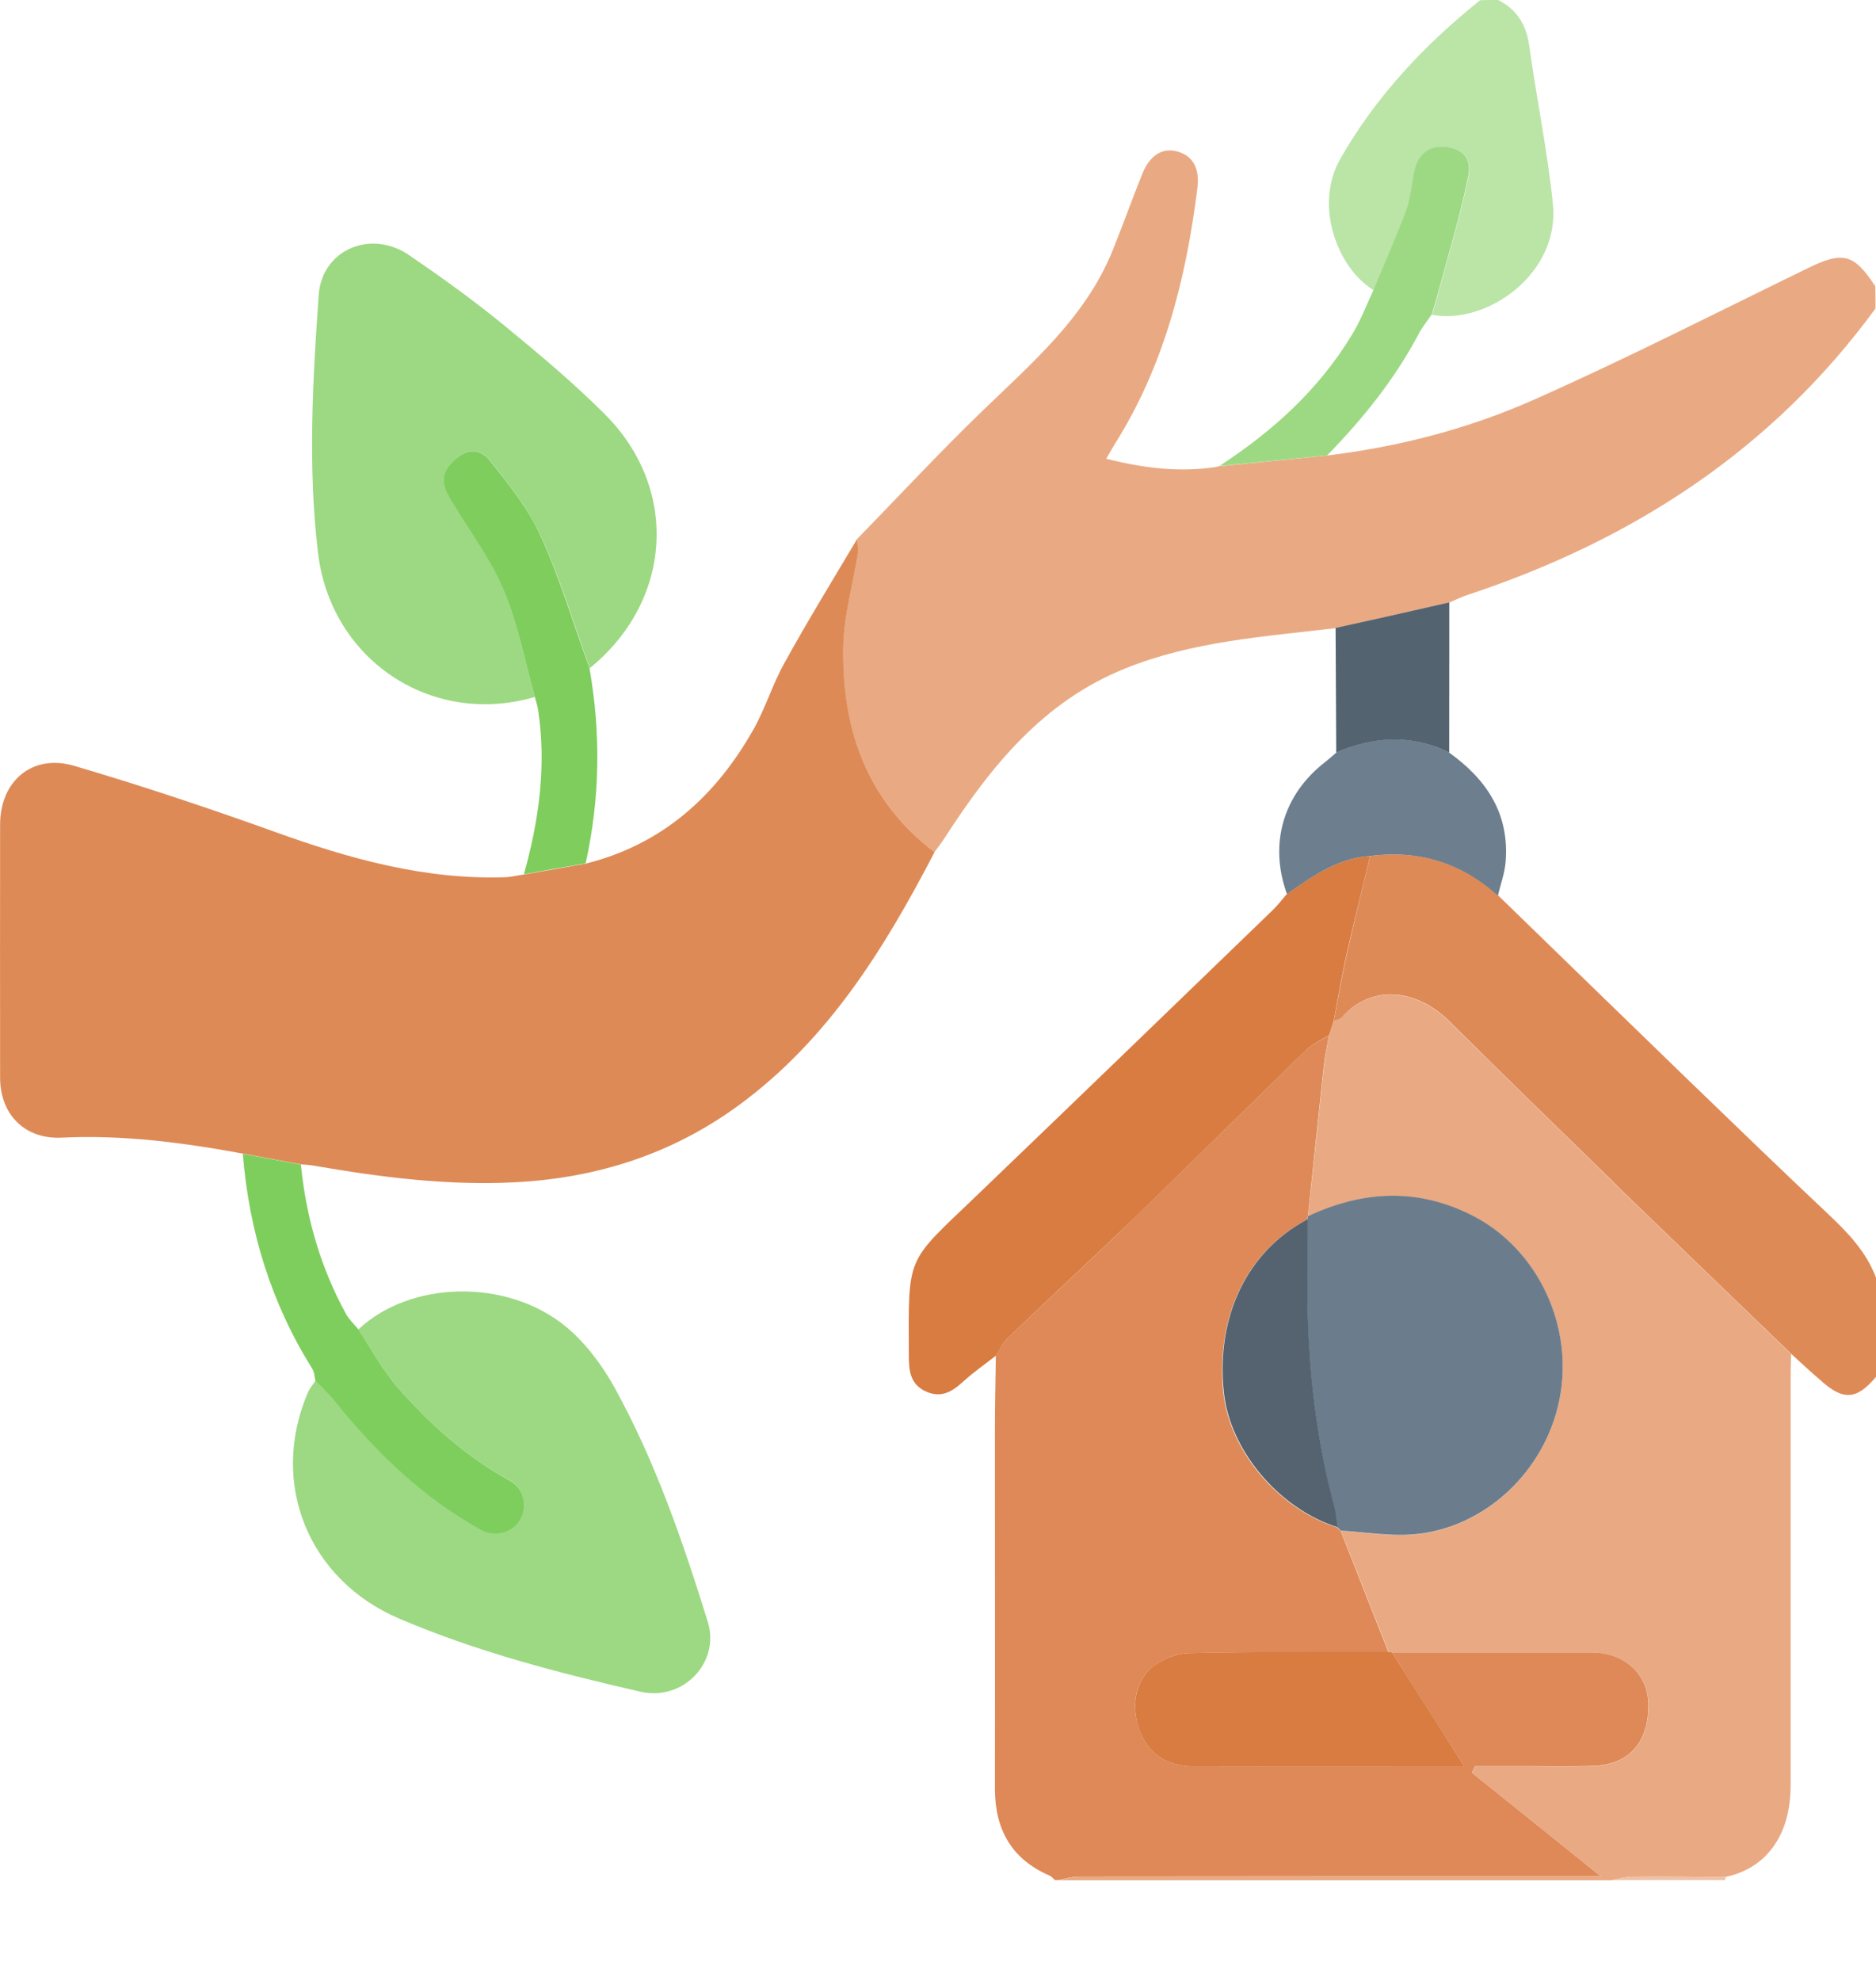 <?xml version="1.0" encoding="UTF-8"?> <svg xmlns="http://www.w3.org/2000/svg" width="18" height="19" viewBox="0 0 18 19" fill="none"><path d="M17.995 2.959C17.001 4.319 15.661 5.183 14.082 5.706C14.022 5.725 13.964 5.754 13.905 5.78C13.541 5.861 13.178 5.942 12.814 6.025C12.13 6.106 11.44 6.151 10.793 6.413C10.01 6.728 9.509 7.348 9.067 8.032C9.036 8.081 9 8.126 8.966 8.173C8.315 7.678 8.077 6.993 8.089 6.211C8.095 5.906 8.183 5.605 8.23 5.3C8.235 5.26 8.223 5.217 8.219 5.175C8.618 4.766 9.007 4.346 9.418 3.949C9.898 3.484 10.41 3.051 10.672 2.411C10.771 2.168 10.859 1.919 10.957 1.675C11.027 1.497 11.144 1.417 11.283 1.45C11.434 1.484 11.514 1.6 11.489 1.803C11.38 2.676 11.168 3.515 10.691 4.268C10.67 4.303 10.65 4.339 10.614 4.4C10.971 4.49 11.315 4.533 11.669 4.479C11.68 4.476 11.691 4.474 11.703 4.47L11.7 4.472C12.044 4.438 12.39 4.404 12.735 4.369C13.424 4.285 14.092 4.112 14.722 3.832C15.607 3.439 16.473 2.997 17.344 2.573C17.683 2.407 17.789 2.433 17.993 2.746C17.995 2.817 17.995 2.889 17.995 2.959Z" fill="#E9AA83"></path><path d="M10.122 18.033C10.105 18.018 10.091 17.999 10.071 17.99C9.705 17.833 9.546 17.546 9.546 17.155C9.548 16.011 9.546 14.868 9.546 13.725C9.546 13.485 9.552 13.245 9.555 13.004C9.593 12.946 9.62 12.881 9.669 12.834C10.075 12.446 10.488 12.066 10.89 11.676C11.442 11.143 11.984 10.603 12.534 10.07C12.596 10.01 12.679 9.976 12.751 9.931C12.735 10.028 12.713 10.124 12.702 10.221C12.65 10.703 12.599 11.186 12.549 11.667C12.547 11.676 12.545 11.687 12.543 11.696C11.966 12.001 11.665 12.621 11.737 13.352C11.793 13.911 12.266 14.473 12.827 14.65C12.839 14.661 12.85 14.673 12.863 14.684C13.016 15.072 13.169 15.46 13.322 15.847C12.684 15.849 12.046 15.844 11.407 15.856C11.294 15.858 11.166 15.909 11.074 15.977C10.895 16.107 10.848 16.356 10.93 16.583C11.011 16.816 11.187 16.942 11.453 16.942C12.273 16.944 13.092 16.942 13.912 16.942C13.961 16.942 14.011 16.942 14.049 16.942C13.813 16.572 13.584 16.21 13.355 15.849C13.993 15.849 14.63 15.849 15.268 15.849C15.582 15.849 15.807 16.051 15.815 16.336C15.824 16.707 15.634 16.927 15.283 16.938C15.055 16.945 14.826 16.94 14.597 16.94C14.45 16.94 14.302 16.94 14.154 16.94C14.143 16.962 14.134 16.983 14.123 17.003C14.533 17.331 14.942 17.661 15.36 17.997C15.308 17.997 15.252 17.997 15.196 17.997C13.582 17.997 11.966 17.997 10.352 17.999C10.286 17.999 10.221 18.02 10.154 18.033C10.145 18.033 10.134 18.033 10.122 18.033Z" fill="#DE8957"></path><path d="M13.324 15.845C13.171 15.458 13.018 15.07 12.864 14.682C13.095 14.697 13.328 14.738 13.555 14.72C14.24 14.666 14.825 14.116 14.963 13.425C15.104 12.726 14.758 11.985 14.134 11.664C13.607 11.393 13.077 11.42 12.55 11.667C12.601 11.186 12.652 10.703 12.704 10.221C12.715 10.124 12.736 10.028 12.752 9.931C12.767 9.886 12.781 9.841 12.796 9.795C12.821 9.783 12.855 9.779 12.873 9.759C13.133 9.46 13.568 9.462 13.907 9.799C14.43 10.318 14.958 10.829 15.485 11.345C15.519 11.377 15.551 11.411 15.584 11.444C16.117 11.958 16.651 12.472 17.185 12.987C17.183 13.076 17.181 13.164 17.181 13.251C17.181 14.542 17.181 15.833 17.181 17.124C17.181 17.598 16.952 17.918 16.559 18.002C16.26 18 15.962 17.997 15.663 18C15.596 18 15.53 18.022 15.463 18.035C13.694 18.035 11.925 18.035 10.156 18.035C10.223 18.022 10.287 18 10.354 18C11.968 17.999 13.584 17.999 15.198 17.999C15.254 17.999 15.31 17.999 15.362 17.999C14.944 17.663 14.534 17.333 14.125 17.005C14.136 16.983 14.145 16.962 14.155 16.942C14.303 16.942 14.451 16.942 14.599 16.942C14.828 16.942 15.055 16.947 15.284 16.94C15.636 16.927 15.825 16.707 15.816 16.338C15.809 16.053 15.584 15.851 15.27 15.851C14.632 15.851 13.995 15.851 13.357 15.851C13.346 15.847 13.335 15.845 13.324 15.845Z" fill="#E9A983"></path><path d="M17.187 12.986C16.653 12.472 16.119 11.958 15.585 11.442C15.551 11.409 15.518 11.375 15.486 11.343C14.96 10.829 14.431 10.317 13.908 9.797C13.569 9.46 13.133 9.458 12.875 9.758C12.859 9.777 12.824 9.783 12.797 9.794C12.839 9.577 12.875 9.359 12.924 9.145C12.994 8.833 13.072 8.521 13.147 8.21C13.614 8.151 14.024 8.274 14.375 8.589C14.985 9.181 15.592 9.772 16.202 10.362C16.644 10.789 17.086 11.216 17.533 11.637C17.724 11.817 17.906 12.003 18 12.255C18 12.573 18 12.89 18 13.206C17.811 13.431 17.683 13.436 17.461 13.233C17.365 13.151 17.277 13.069 17.187 12.986Z" fill="#DE8A57"></path><path d="M14.375 0C14.556 0.092 14.644 0.238 14.673 0.44C14.743 0.947 14.849 1.452 14.9 1.96C14.967 2.627 14.262 3.12 13.74 3.019C13.762 2.947 13.784 2.876 13.803 2.804C13.901 2.434 14.014 2.068 14.09 1.695C14.126 1.513 14.027 1.421 13.867 1.41C13.706 1.398 13.603 1.486 13.569 1.663C13.546 1.782 13.537 1.908 13.495 2.02C13.4 2.278 13.286 2.53 13.181 2.784C12.828 2.57 12.608 1.967 12.859 1.526C13.198 0.929 13.666 0.431 14.202 0.002C14.258 0 14.316 0 14.375 0Z" fill="#BBE4A7"></path><path d="M16.559 18.002C16.555 18.013 16.553 18.022 16.553 18.033C16.191 18.033 15.827 18.033 15.464 18.033C15.531 18.022 15.598 18 15.665 17.999C15.962 17.997 16.261 18 16.559 18.002Z" fill="#EFC1A5"></path><path d="M8.221 5.175C8.224 5.217 8.239 5.26 8.232 5.3C8.185 5.603 8.096 5.906 8.091 6.211C8.078 6.993 8.316 7.68 8.967 8.173C8.486 9.098 7.945 9.976 7.083 10.605C6.45 11.067 5.736 11.296 4.96 11.339C4.302 11.375 3.655 11.292 3.007 11.18C2.968 11.173 2.926 11.171 2.887 11.168C2.701 11.133 2.515 11.099 2.331 11.065C1.756 10.959 1.177 10.883 0.589 10.912C0.238 10.928 0.001 10.69 0.001 10.336C-0 9.527 -0 8.717 0.001 7.909C0.001 7.491 0.31 7.228 0.71 7.345C1.359 7.536 2.003 7.751 2.64 7.98C3.354 8.237 4.075 8.439 4.843 8.414C4.906 8.412 4.968 8.396 5.031 8.387C5.227 8.353 5.424 8.319 5.622 8.283C6.353 8.1 6.866 7.639 7.229 6.997C7.343 6.795 7.411 6.566 7.525 6.362C7.745 5.962 7.986 5.57 8.221 5.175Z" fill="#DE8A57"></path><path d="M5.132 6.685C4.138 6.975 3.173 6.328 3.051 5.302C2.953 4.476 3 3.652 3.058 2.828C3.089 2.398 3.554 2.195 3.925 2.447C4.234 2.658 4.54 2.878 4.829 3.114C5.168 3.392 5.507 3.675 5.815 3.985C6.522 4.703 6.445 5.772 5.658 6.409C5.507 5.987 5.377 5.554 5.193 5.148C5.074 4.887 4.888 4.652 4.708 4.425C4.594 4.283 4.459 4.306 4.333 4.441C4.2 4.582 4.272 4.705 4.353 4.836C4.521 5.109 4.715 5.372 4.838 5.666C4.971 5.991 5.036 6.344 5.132 6.685Z" fill="#9CD982"></path><path d="M3.439 12.751C3.933 12.284 4.861 12.257 5.429 12.724C5.617 12.879 5.776 13.092 5.895 13.306C6.288 14.017 6.551 14.783 6.791 15.555C6.912 15.947 6.553 16.32 6.145 16.226C5.359 16.046 4.578 15.844 3.833 15.526C2.959 15.155 2.582 14.228 2.953 13.359C2.971 13.317 3.002 13.281 3.027 13.243C3.085 13.305 3.148 13.362 3.2 13.427C3.599 13.923 4.048 14.36 4.609 14.67C4.75 14.747 4.915 14.702 4.989 14.578C5.067 14.448 5.027 14.273 4.888 14.197C4.472 13.972 4.124 13.66 3.815 13.306C3.668 13.142 3.563 12.939 3.439 12.751Z" fill="#9CD982"></path><path d="M13.146 8.21C13.072 8.522 12.992 8.833 12.922 9.144C12.873 9.359 12.837 9.577 12.796 9.794C12.781 9.839 12.767 9.884 12.752 9.929C12.68 9.974 12.596 10.01 12.536 10.068C11.986 10.602 11.441 11.143 10.892 11.675C10.488 12.064 10.076 12.444 9.671 12.832C9.622 12.877 9.595 12.944 9.557 13.002C9.46 13.078 9.357 13.15 9.265 13.231C9.157 13.328 9.054 13.418 8.892 13.35C8.731 13.281 8.72 13.146 8.72 13C8.717 12.026 8.688 12.123 9.362 11.476C10.315 10.562 11.263 9.646 12.211 8.73C12.262 8.681 12.303 8.625 12.349 8.573C12.592 8.405 12.834 8.232 13.146 8.21Z" fill="#D87C42"></path><path d="M3.439 12.751C3.563 12.939 3.668 13.141 3.816 13.308C4.124 13.66 4.472 13.972 4.888 14.199C5.029 14.275 5.067 14.45 4.989 14.58C4.916 14.704 4.748 14.749 4.609 14.672C4.048 14.361 3.599 13.925 3.201 13.429C3.148 13.364 3.085 13.306 3.027 13.245C3.017 13.206 3.017 13.162 2.997 13.13C2.602 12.499 2.389 11.808 2.33 11.067C2.515 11.101 2.701 11.135 2.887 11.17C2.937 11.678 3.076 12.158 3.321 12.605C3.35 12.657 3.399 12.702 3.439 12.751Z" fill="#7ECE5D"></path><path d="M5.132 6.685C5.036 6.344 4.971 5.991 4.836 5.666C4.713 5.372 4.519 5.111 4.351 4.836C4.27 4.705 4.199 4.584 4.331 4.442C4.457 4.308 4.593 4.283 4.706 4.425C4.886 4.652 5.074 4.887 5.191 5.148C5.375 5.556 5.503 5.989 5.656 6.409C5.766 7.036 5.757 7.66 5.619 8.281C5.422 8.315 5.226 8.349 5.027 8.385C5.171 7.87 5.244 7.348 5.164 6.815C5.159 6.773 5.143 6.73 5.132 6.685Z" fill="#7ECD5D"></path><path d="M13.146 8.21C12.834 8.232 12.592 8.405 12.348 8.575C12.174 8.095 12.311 7.621 12.715 7.309C12.751 7.28 12.787 7.249 12.821 7.219C13.182 7.06 13.542 7.038 13.905 7.219C14.264 7.476 14.485 7.806 14.446 8.27C14.437 8.378 14.397 8.484 14.372 8.591C14.022 8.274 13.611 8.151 13.146 8.21Z" fill="#6D7E8E"></path><path d="M13.178 2.782C13.284 2.528 13.396 2.276 13.492 2.018C13.533 1.904 13.544 1.78 13.566 1.661C13.6 1.484 13.701 1.398 13.863 1.408C14.024 1.421 14.125 1.511 14.087 1.693C14.011 2.067 13.899 2.434 13.8 2.802C13.78 2.874 13.759 2.947 13.737 3.017C13.695 3.078 13.647 3.136 13.613 3.201C13.383 3.637 13.077 4.016 12.734 4.368C12.39 4.402 12.044 4.436 11.699 4.47C12.208 4.139 12.651 3.74 12.969 3.215C13.053 3.082 13.109 2.929 13.178 2.782Z" fill="#9DD983"></path><path d="M13.905 7.219C13.544 7.04 13.181 7.062 12.821 7.219C12.819 6.82 12.817 6.421 12.815 6.023C13.18 5.942 13.542 5.861 13.906 5.778C13.906 6.259 13.906 6.739 13.905 7.219Z" fill="#546370"></path><path d="M11.705 4.47C11.694 4.474 11.683 4.476 11.67 4.479C11.681 4.474 11.692 4.47 11.705 4.47Z" fill="#9DD983"></path><path d="M12.55 11.665C13.077 11.418 13.607 11.391 14.134 11.662C14.76 11.985 15.104 12.726 14.963 13.424C14.825 14.116 14.24 14.664 13.555 14.718C13.328 14.736 13.095 14.695 12.864 14.681C12.852 14.67 12.841 14.657 12.828 14.646C12.819 14.583 12.817 14.518 12.801 14.457C12.65 13.88 12.569 13.292 12.547 12.695C12.536 12.361 12.545 12.026 12.543 11.693C12.549 11.685 12.55 11.676 12.55 11.665Z" fill="#6B7D8D"></path><path d="M13.324 15.845C13.335 15.847 13.344 15.847 13.355 15.849C13.584 16.21 13.815 16.57 14.049 16.942C14.011 16.942 13.962 16.942 13.912 16.942C13.091 16.942 12.273 16.944 11.452 16.942C11.187 16.942 11.012 16.816 10.929 16.583C10.85 16.356 10.895 16.109 11.073 15.977C11.165 15.91 11.293 15.858 11.407 15.856C12.049 15.842 12.686 15.845 13.324 15.845Z" fill="#D87C41"></path><path d="M12.547 11.694C12.547 12.028 12.538 12.363 12.55 12.697C12.572 13.292 12.651 13.882 12.805 14.459C12.821 14.52 12.823 14.585 12.832 14.648C12.271 14.471 11.798 13.909 11.742 13.35C11.667 12.619 11.97 11.999 12.547 11.694Z" fill="#556370"></path></svg> 